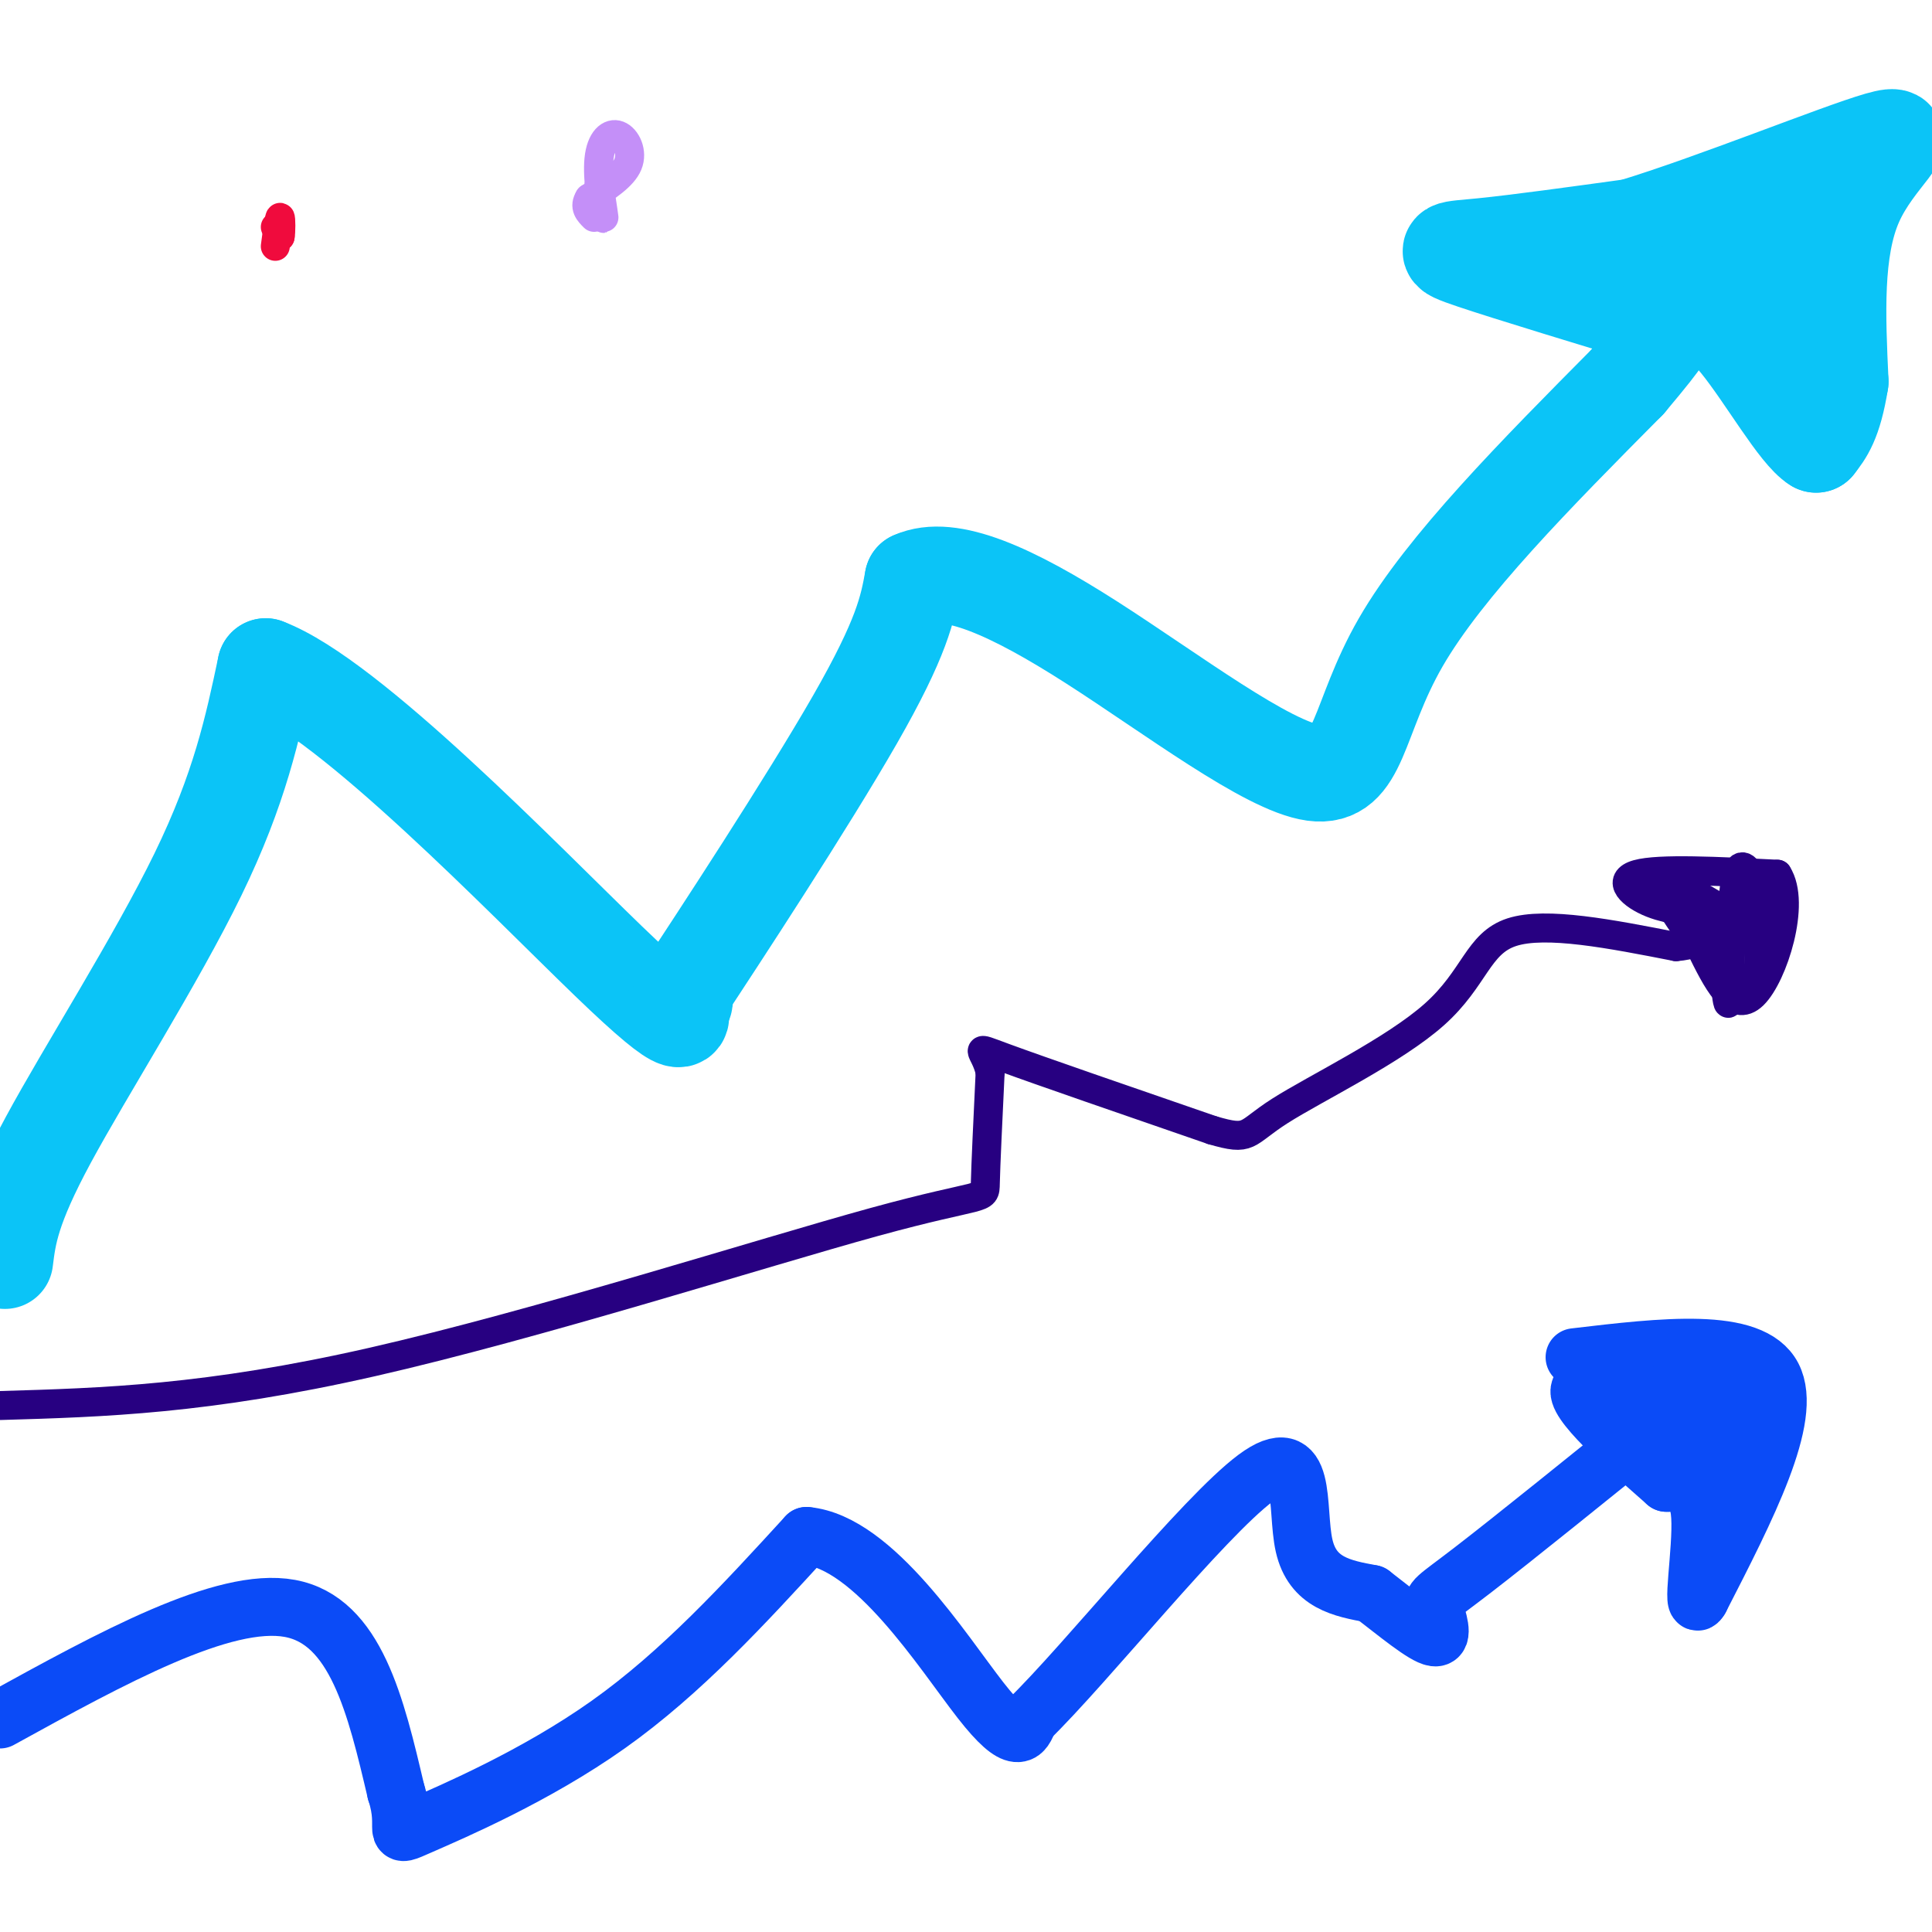 <svg viewBox='0 0 400 400' version='1.1' xmlns='http://www.w3.org/2000/svg' xmlns:xlink='http://www.w3.org/1999/xlink'><g fill='none' stroke='#0BC4F7' stroke-width='20' stroke-linecap='round' stroke-linejoin='round'><path d='M1,261c0.667,-5.400 1.333,-10.800 9,-25c7.667,-14.200 22.333,-37.200 31,-55c8.667,-17.800 11.333,-30.400 14,-43'/><path d='M55,138c17.333,6.511 53.667,44.289 71,61c17.333,16.711 15.667,12.356 14,8'/><path d='M140,207c2.500,1.167 1.750,0.083 1,-1'/><path d='M141,206c7.622,-11.533 26.178,-39.867 36,-57c9.822,-17.133 10.911,-23.067 12,-29'/><path d='M189,120c7.585,-3.437 20.549,2.470 37,13c16.451,10.530 36.391,25.681 46,27c9.609,1.319 8.888,-11.195 18,-27c9.112,-15.805 28.056,-34.903 47,-54'/><path d='M337,79c9.000,-10.667 8.000,-10.333 7,-10'/><path d='M347,67c-17.267,-5.244 -34.533,-10.489 -42,-13c-7.467,-2.511 -5.133,-2.289 2,-3c7.133,-0.711 19.067,-2.356 31,-4'/><path d='M338,47c16.595,-5.024 42.583,-15.583 51,-18c8.417,-2.417 -0.738,3.310 -5,13c-4.262,9.690 -3.631,23.345 -3,37'/><path d='M381,79c-1.333,8.333 -3.167,10.667 -5,13'/><path d='M376,92c-3.711,-2.200 -10.489,-14.200 -16,-21c-5.511,-6.800 -9.756,-8.400 -14,-10'/><path d='M360,50c-0.133,-4.156 -0.267,-8.311 1,-3c1.267,5.311 3.933,20.089 5,22c1.067,1.911 0.533,-9.044 0,-20'/></g>
<g fill='none' stroke='#0B4BF7' stroke-width='12' stroke-linecap='round' stroke-linejoin='round'><path d='M0,356c23.167,-12.750 46.333,-25.500 60,-23c13.667,2.500 17.833,20.250 22,38'/><path d='M82,371c2.702,8.250 -1.542,9.875 5,7c6.542,-2.875 23.869,-10.250 39,-21c15.131,-10.750 28.065,-24.875 41,-39'/><path d='M167,318c13.933,1.311 28.267,24.089 36,34c7.733,9.911 8.867,6.956 10,4'/><path d='M213,356c11.750,-11.405 36.125,-41.917 47,-50c10.875,-8.083 8.250,6.262 10,14c1.750,7.738 7.875,8.869 14,10'/><path d='M284,330c5.110,3.923 10.885,8.732 13,9c2.115,0.268 0.569,-4.005 0,-6c-0.569,-1.995 -0.163,-1.713 8,-8c8.163,-6.287 24.081,-19.144 40,-32'/><path d='M345,293c6.667,-5.333 3.333,-2.667 0,0'/><path d='M326,281c18.333,-2.167 36.667,-4.333 41,4c4.333,8.333 -5.333,27.167 -15,46'/><path d='M352,331c-2.022,3.689 0.422,-10.089 0,-17c-0.422,-6.911 -3.711,-6.956 -7,-7'/><path d='M345,307c-6.200,-5.489 -18.200,-15.711 -18,-19c0.200,-3.289 12.600,0.356 25,4'/><path d='M352,292c6.393,-0.143 9.875,-2.500 9,2c-0.875,4.500 -6.107,15.857 -8,16c-1.893,0.143 -0.446,-10.929 1,-22'/><path d='M354,288c0.022,-2.044 -0.422,3.844 -2,7c-1.578,3.156 -4.289,3.578 -7,4'/></g>
<g fill='none' stroke='#270081' stroke-width='6' stroke-linecap='round' stroke-linejoin='round'><path d='M0,291c21.458,-0.625 42.917,-1.250 77,-9c34.083,-7.750 80.792,-22.625 104,-29c23.208,-6.375 22.917,-4.250 23,-8c0.083,-3.750 0.542,-13.375 1,-23'/><path d='M205,222c-1.089,-4.911 -4.311,-5.689 3,-3c7.311,2.689 25.156,8.844 43,15'/><path d='M251,234c8.030,2.346 6.606,0.711 14,-4c7.394,-4.711 23.606,-12.499 32,-20c8.394,-7.501 8.970,-14.715 16,-17c7.030,-2.285 20.515,0.357 34,3'/><path d='M347,196c6.500,-0.500 5.750,-3.250 5,-6'/><path d='M352,190c-0.964,-1.250 -5.875,-1.375 -10,-3c-4.125,-1.625 -7.464,-4.750 -3,-6c4.464,-1.250 16.732,-0.625 29,0'/><path d='M368,181c3.889,6.000 -0.889,21.000 -5,25c-4.111,4.000 -7.556,-3.000 -11,-10'/><path d='M352,196c-4.111,-4.889 -8.889,-12.111 -7,-13c1.889,-0.889 10.444,4.556 19,10'/><path d='M364,193c2.126,-3.244 -2.059,-16.354 -4,-13c-1.941,3.354 -1.638,23.172 -2,27c-0.362,3.828 -1.389,-8.335 -1,-14c0.389,-5.665 2.195,-4.833 4,-4'/><path d='M361,189c1.289,-1.511 2.511,-3.289 3,-1c0.489,2.289 0.244,8.644 0,15'/></g>
<g fill='none' stroke='#F00B3D' stroke-width='6' stroke-linecap='round' stroke-linejoin='round'><path d='M57,47c0.000,0.000 1.000,2.000 1,2'/><path d='M58,49c0.200,-0.844 0.200,-3.956 0,-4c-0.200,-0.044 -0.600,2.978 -1,6'/></g>
<g fill='none' stroke='#C48FF8' stroke-width='6' stroke-linecap='round' stroke-linejoin='round'><path d='M124,38c0.628,4.129 1.257,8.258 1,7c-0.257,-1.258 -1.399,-7.904 -1,-12c0.399,-4.096 2.338,-5.641 4,-5c1.662,0.641 3.046,3.469 2,6c-1.046,2.531 -4.523,4.766 -8,7'/><path d='M122,41c-1.167,1.833 -0.083,2.917 1,4'/></g>
</svg>